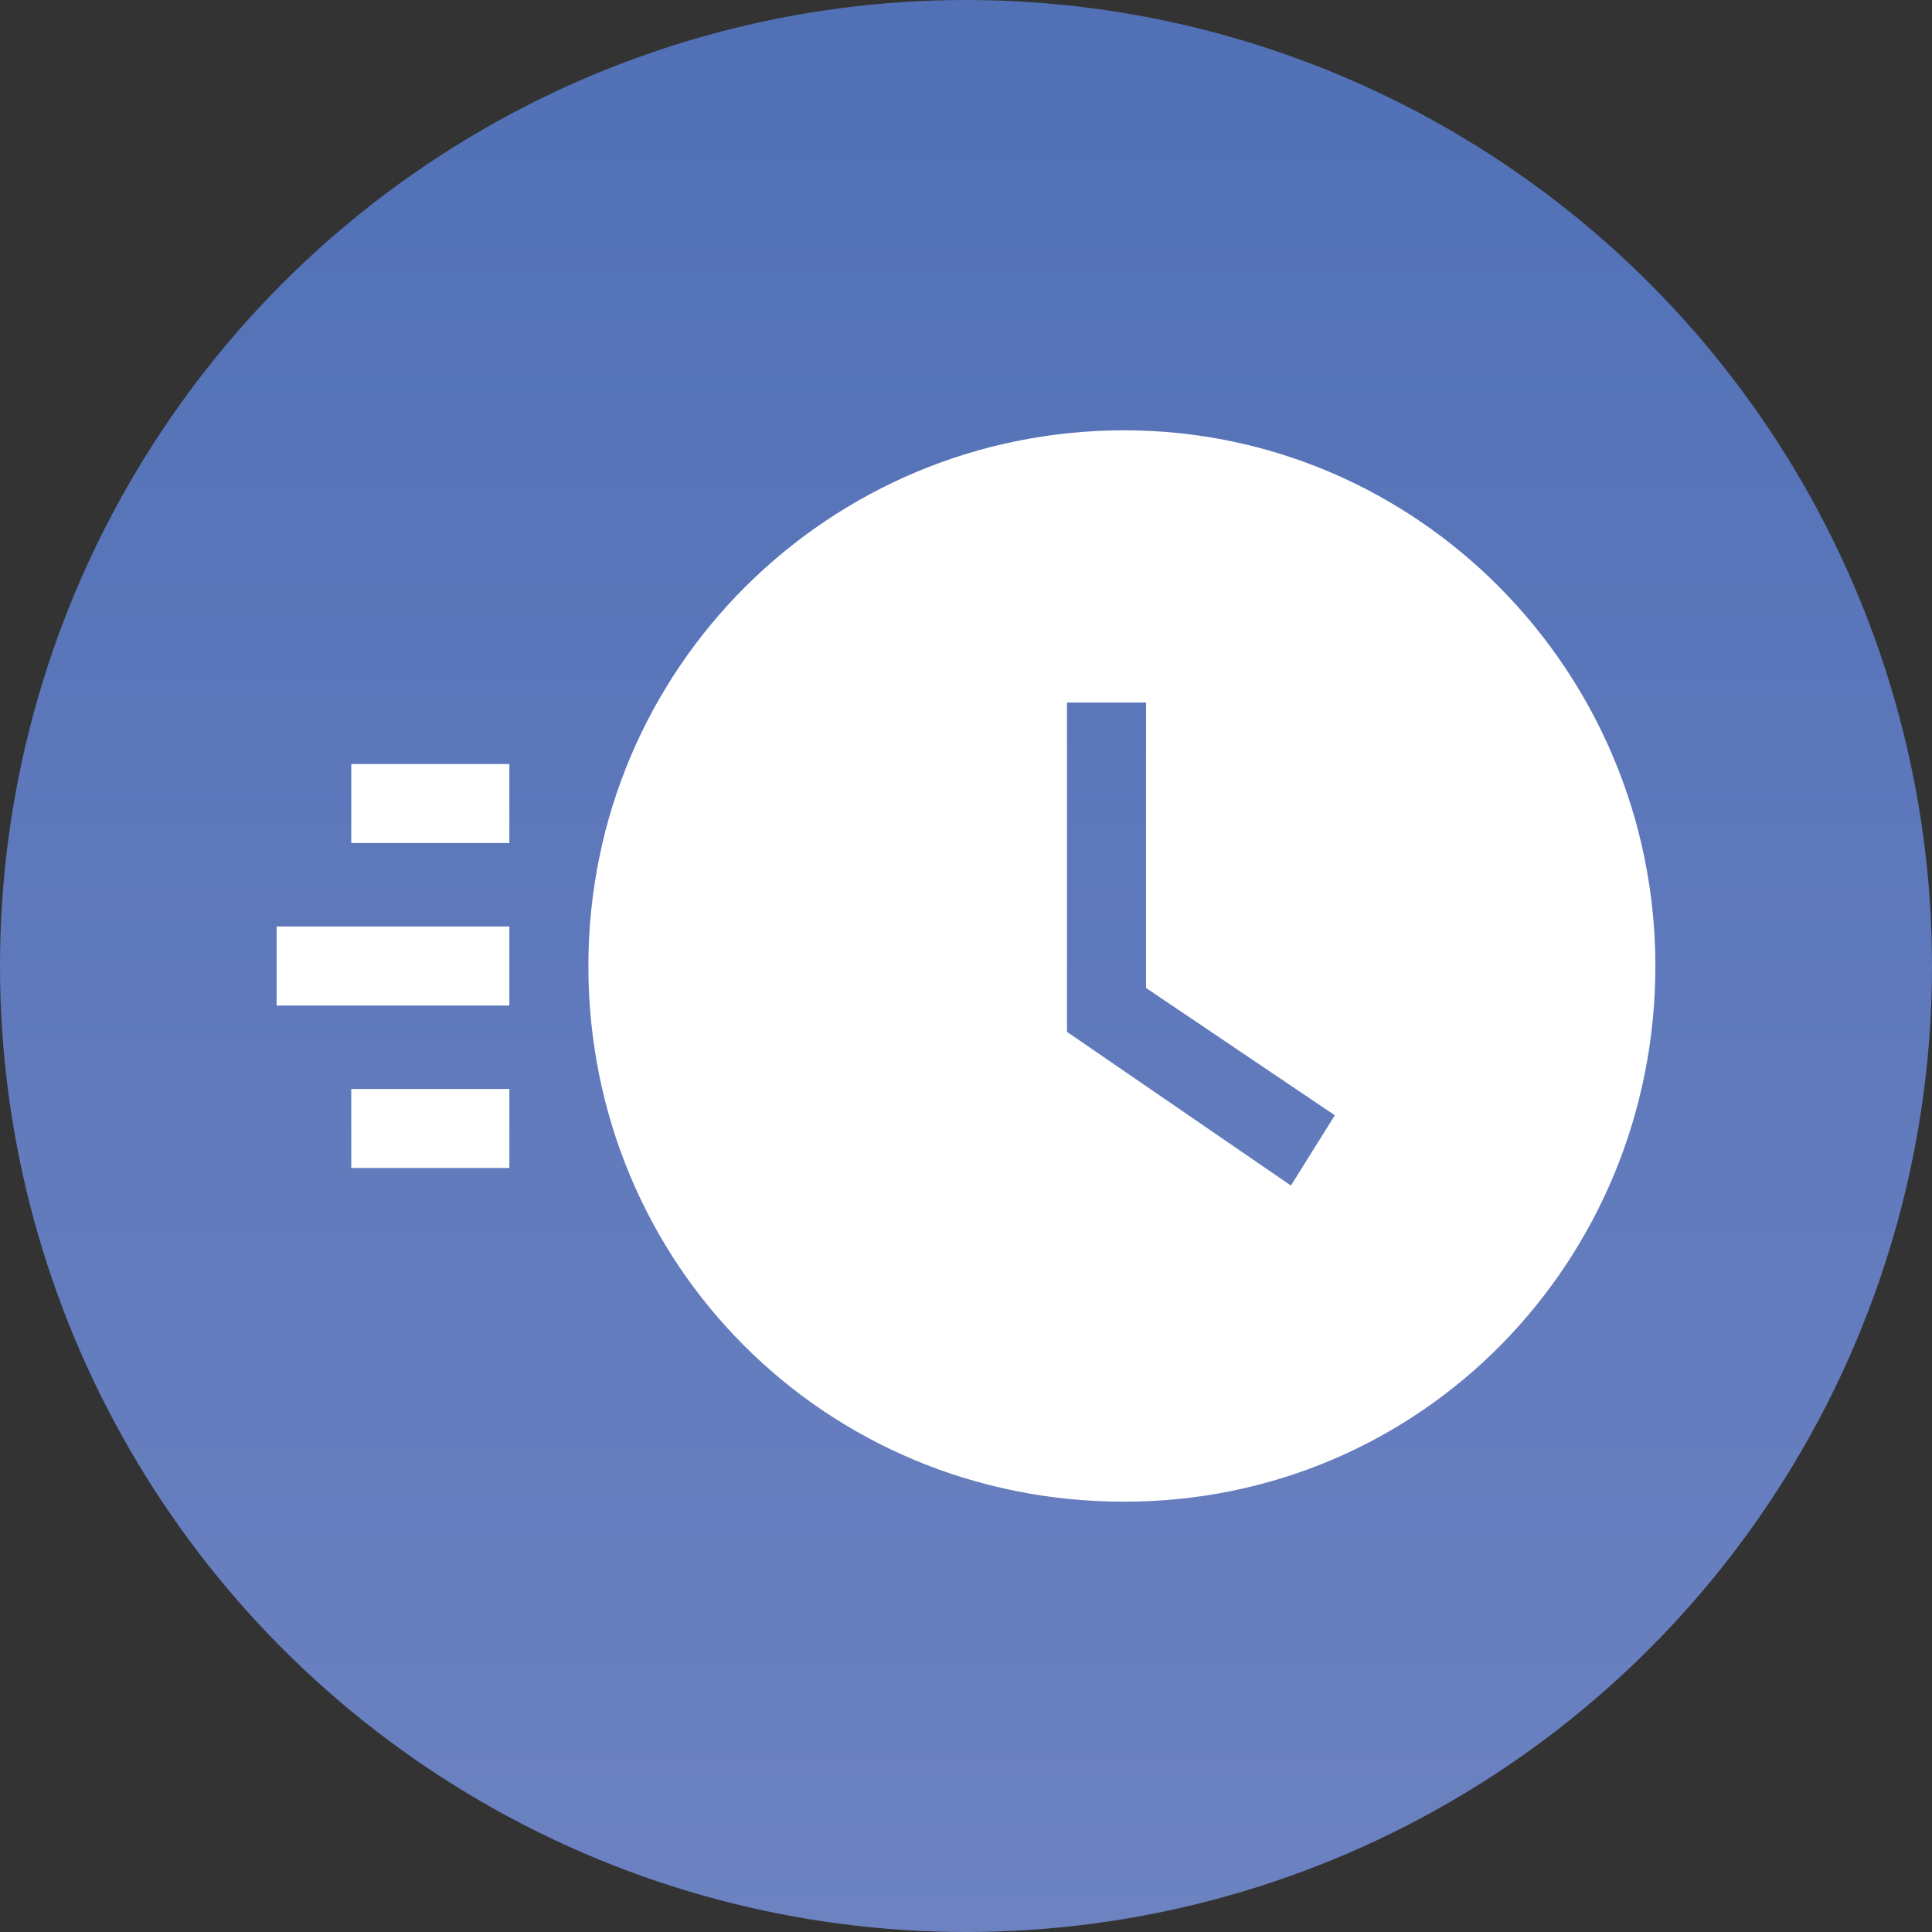 <?xml version="1.0" encoding="utf-8"?>
<!-- Generator: Adobe Illustrator 24.0.2, SVG Export Plug-In . SVG Version: 6.00 Build 0)  -->
<svg version="1.1" id="Layer_1" xmlns="http://www.w3.org/2000/svg" xmlns:xlink="http://www.w3.org/1999/xlink" x="0px" y="0px"
	 viewBox="0 0 44 44" style="enable-background:new 0 0 44 44;" xml:space="preserve">
<rect x="0" y="0" width="44" height="44" fill="#333333" stroke="none"/>
<style type="text/css">
	.st0{fill:none;}
	.st1{fill:url(#SVGID_1_);}
	.st2{fill:#FFFFFF;}
</style>
<path class="st0" d="M0,0"/>
<path class="st0" d="M0,0"/>
<linearGradient id="SVGID_1_" gradientUnits="userSpaceOnUse" x1="22" y1="0" x2="22" y2="44">
	<stop  offset="0" style="stop-color:#5170B6"/>
	<stop  offset="1" style="stop-color:#6C82C1"/>
</linearGradient>
<circle class="st1" cx="22" cy="22" r="22"/>
<g>
	<g>
		<g>
			<rect x="8" y="17.4" class="st2" width="3.6" height="1.8"/>
		</g>
	</g>
	<g>
		<g>
			<rect x="8" y="24.8" class="st2" width="3.6" height="1.8"/>
		</g>
	</g>
	<g>
		<g>
			<rect x="6.3" y="21.1" class="st2" width="5.3" height="1.8"/>
		</g>
	</g>
	<g>
		<g>
			<path class="st2" d="M25.6,9.8c-6.7,0-12.2,5.4-12.2,12.2s5.4,12.2,12.2,12.2S37.7,28.7,37.7,22S32.3,9.8,25.6,9.8z M29.4,27
				l-5.1-3.5V16h1.8v6.5l4.3,2.9L29.4,27z"/>
		</g>
	</g>
</g>
</svg>
